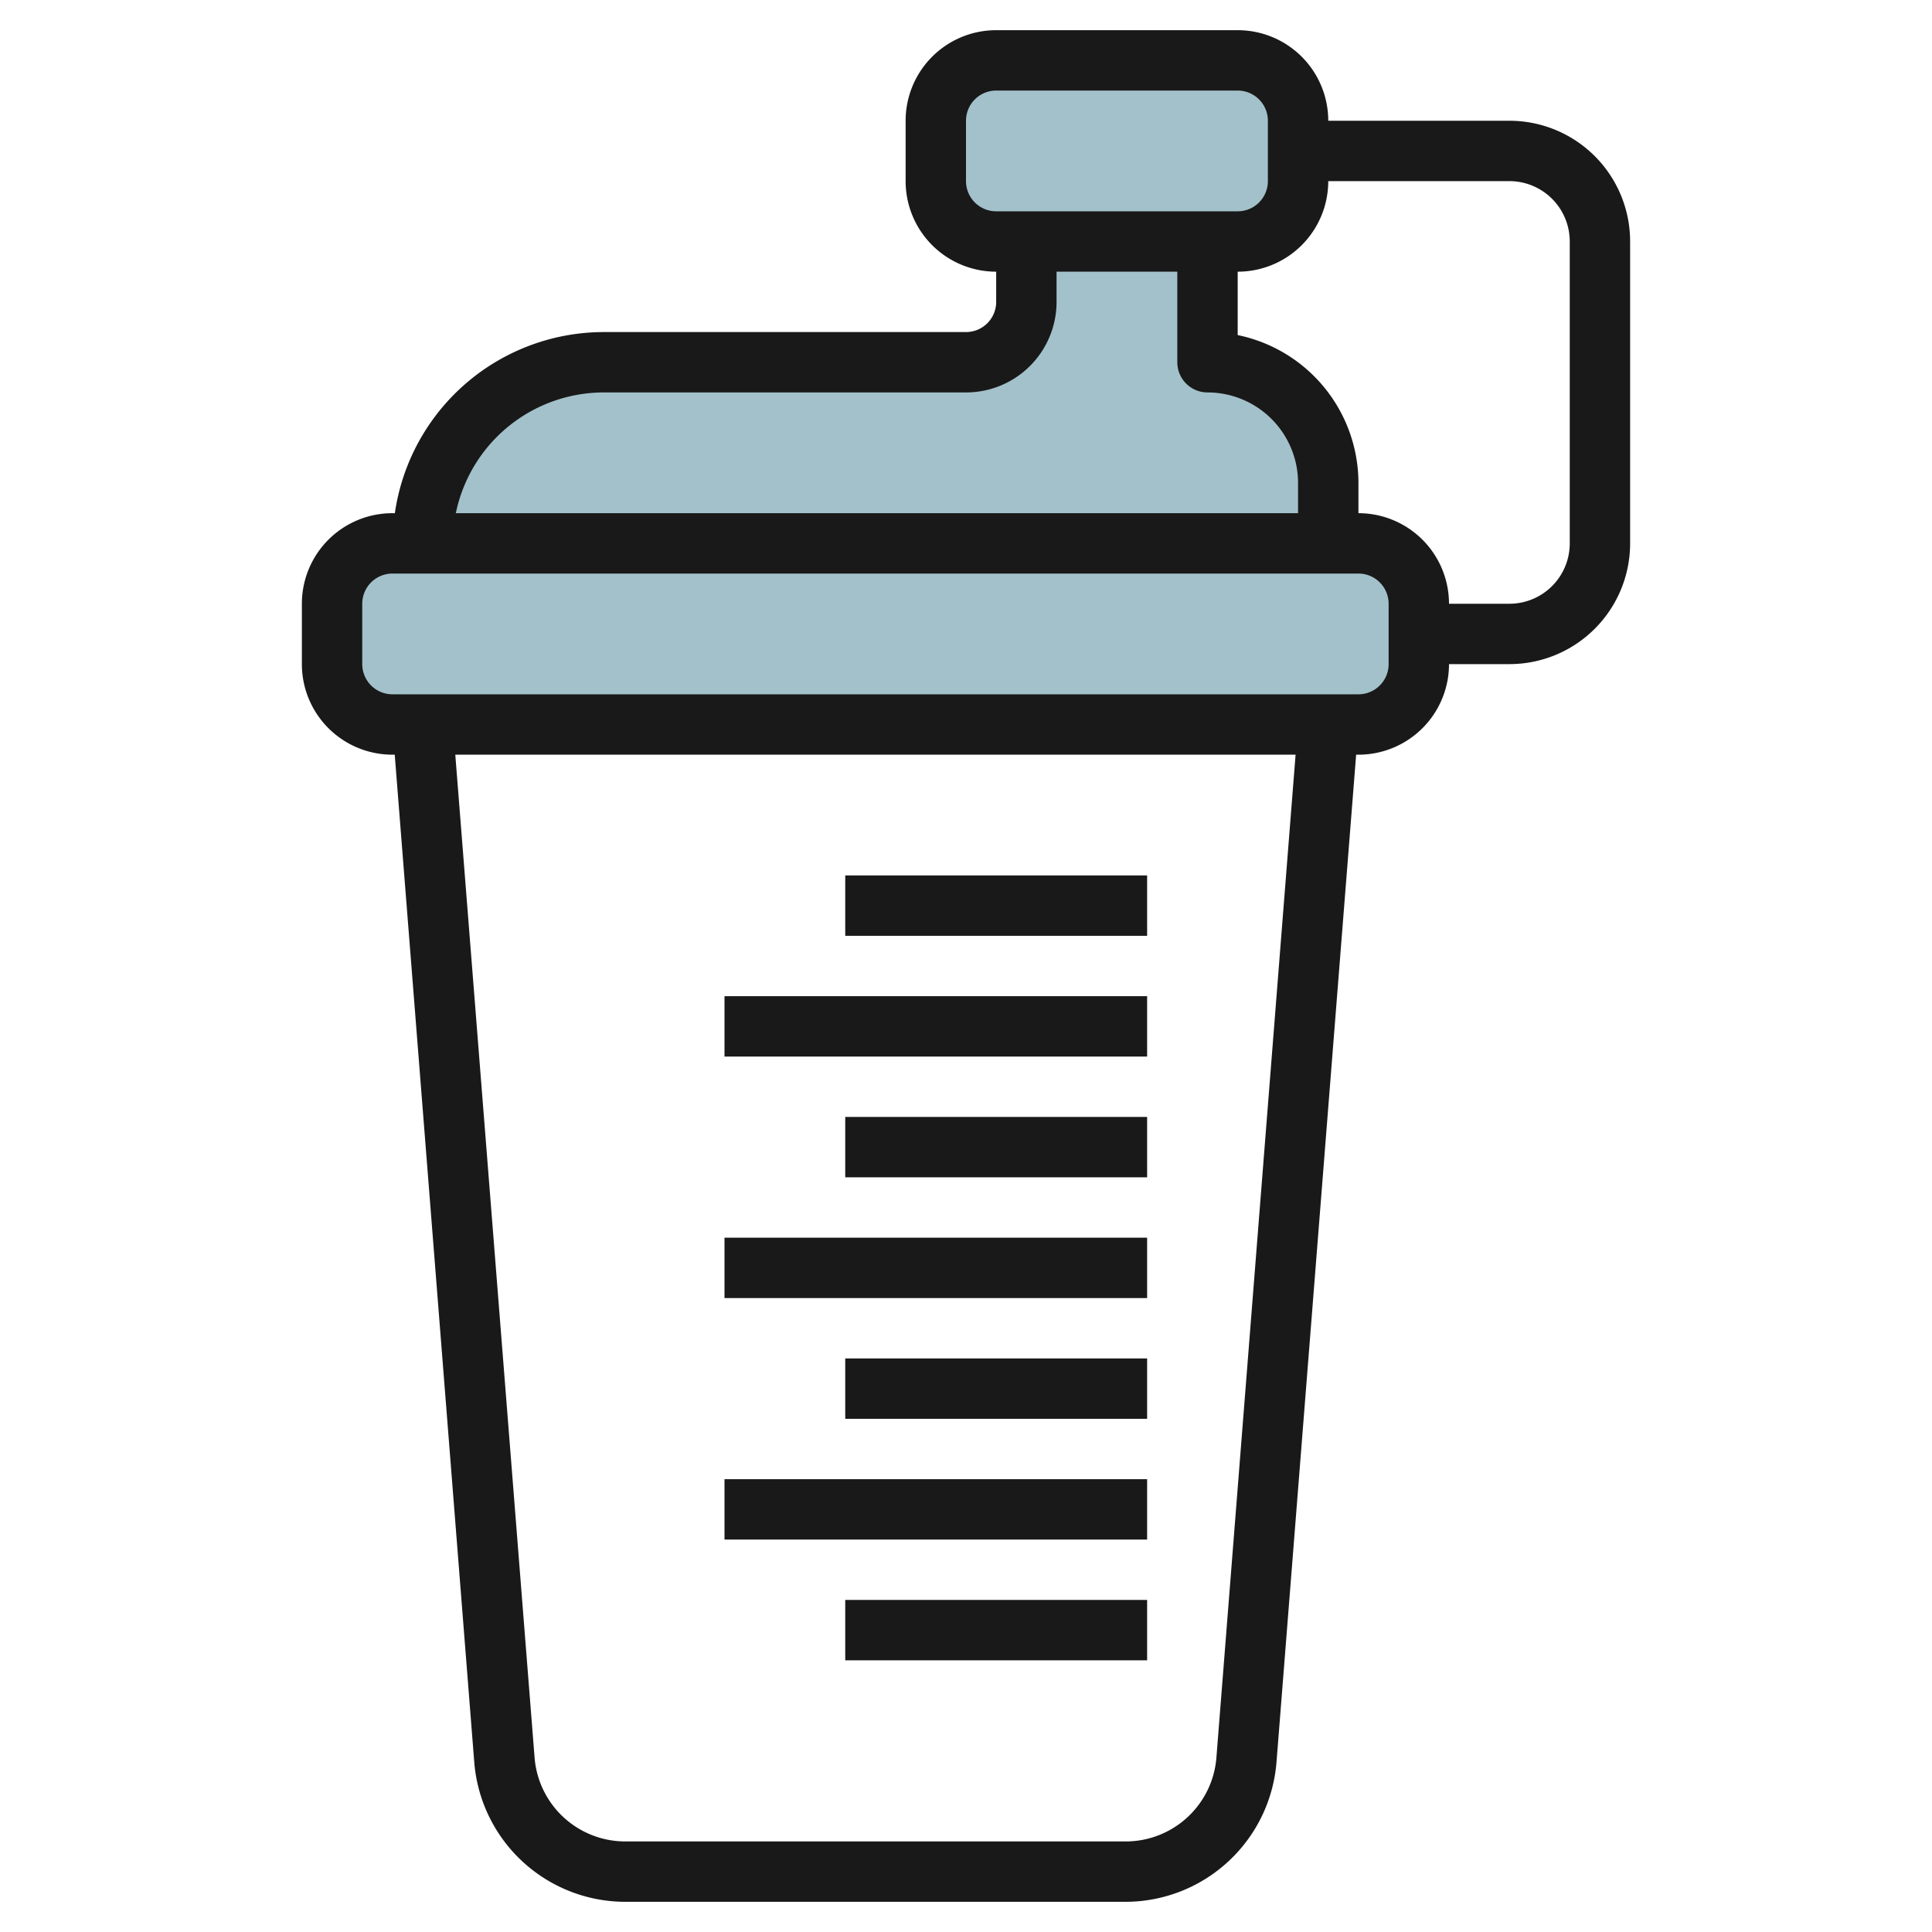 <svg id="Layer_3" height="512" viewBox="0 0 64 64" width="512" xmlns="http://www.w3.org/2000/svg" data-name="Layer 3"><path d="m14 18a6 6 0 0 1 6-6h12a2 2 0 0 0 2-2v-2h6v4a4 4 0 0 1 4 4v2z" fill="#a3c1ca"/><rect fill="#a3c1ca" height="6" rx="2" width="36" x="11" y="18"/><rect fill="#a3c1ca" height="6" rx="2" width="12" x="31" y="2"/><g fill="#191919"><path d="m13 25h.076l2.636 33.394a5.024 5.024 0 0 0 4.988 4.606h16.6a5.024 5.024 0 0 0 4.984-4.606l2.64-33.394h.076a3 3 0 0 0 3-3h2a4 4 0 0 0 4-4v-10a4 4 0 0 0 -4-4h-6a3 3 0 0 0 -3-3h-8a3 3 0 0 0 -3 3v2a3 3 0 0 0 3 3v1a1 1 0 0 1 -1 1h-12a7 7 0 0 0 -6.92 6h-.08a3 3 0 0 0 -3 3v2a3 3 0 0 0 3 3zm27.294 33.236a3.015 3.015 0 0 1 -2.994 2.764h-16.6a3.015 3.015 0 0 1 -2.99-2.764l-2.628-33.236h27.836zm9.706-52.236a2 2 0 0 1 2 2v10a2 2 0 0 1 -2 2h-2a3 3 0 0 0 -3-3v-1a5.008 5.008 0 0 0 -4-4.9v-2.1a3 3 0 0 0 3-3zm-18 0v-2a1 1 0 0 1 1-1h8a1 1 0 0 1 1 1v2a1 1 0 0 1 -1 1h-8a1 1 0 0 1 -1-1zm-12 7h12a3 3 0 0 0 3-3v-1h4v3a1 1 0 0 0 1 1 3 3 0 0 1 3 3v1h-27.9a5.009 5.009 0 0 1 4.9-4zm-8 7a1 1 0 0 1 1-1h32a1 1 0 0 1 1 1v2a1 1 0 0 1 -1 1h-32a1 1 0 0 1 -1-1z"/><path d="m28 53h10v2h-10z"/><path d="m28 45h10v2h-10z"/><path d="m24 49h14v2h-14z"/><path d="m28 37h10v2h-10z"/><path d="m24 41h14v2h-14z"/><path d="m28 29h10v2h-10z"/><path d="m24 33h14v2h-14z"/></g></svg>